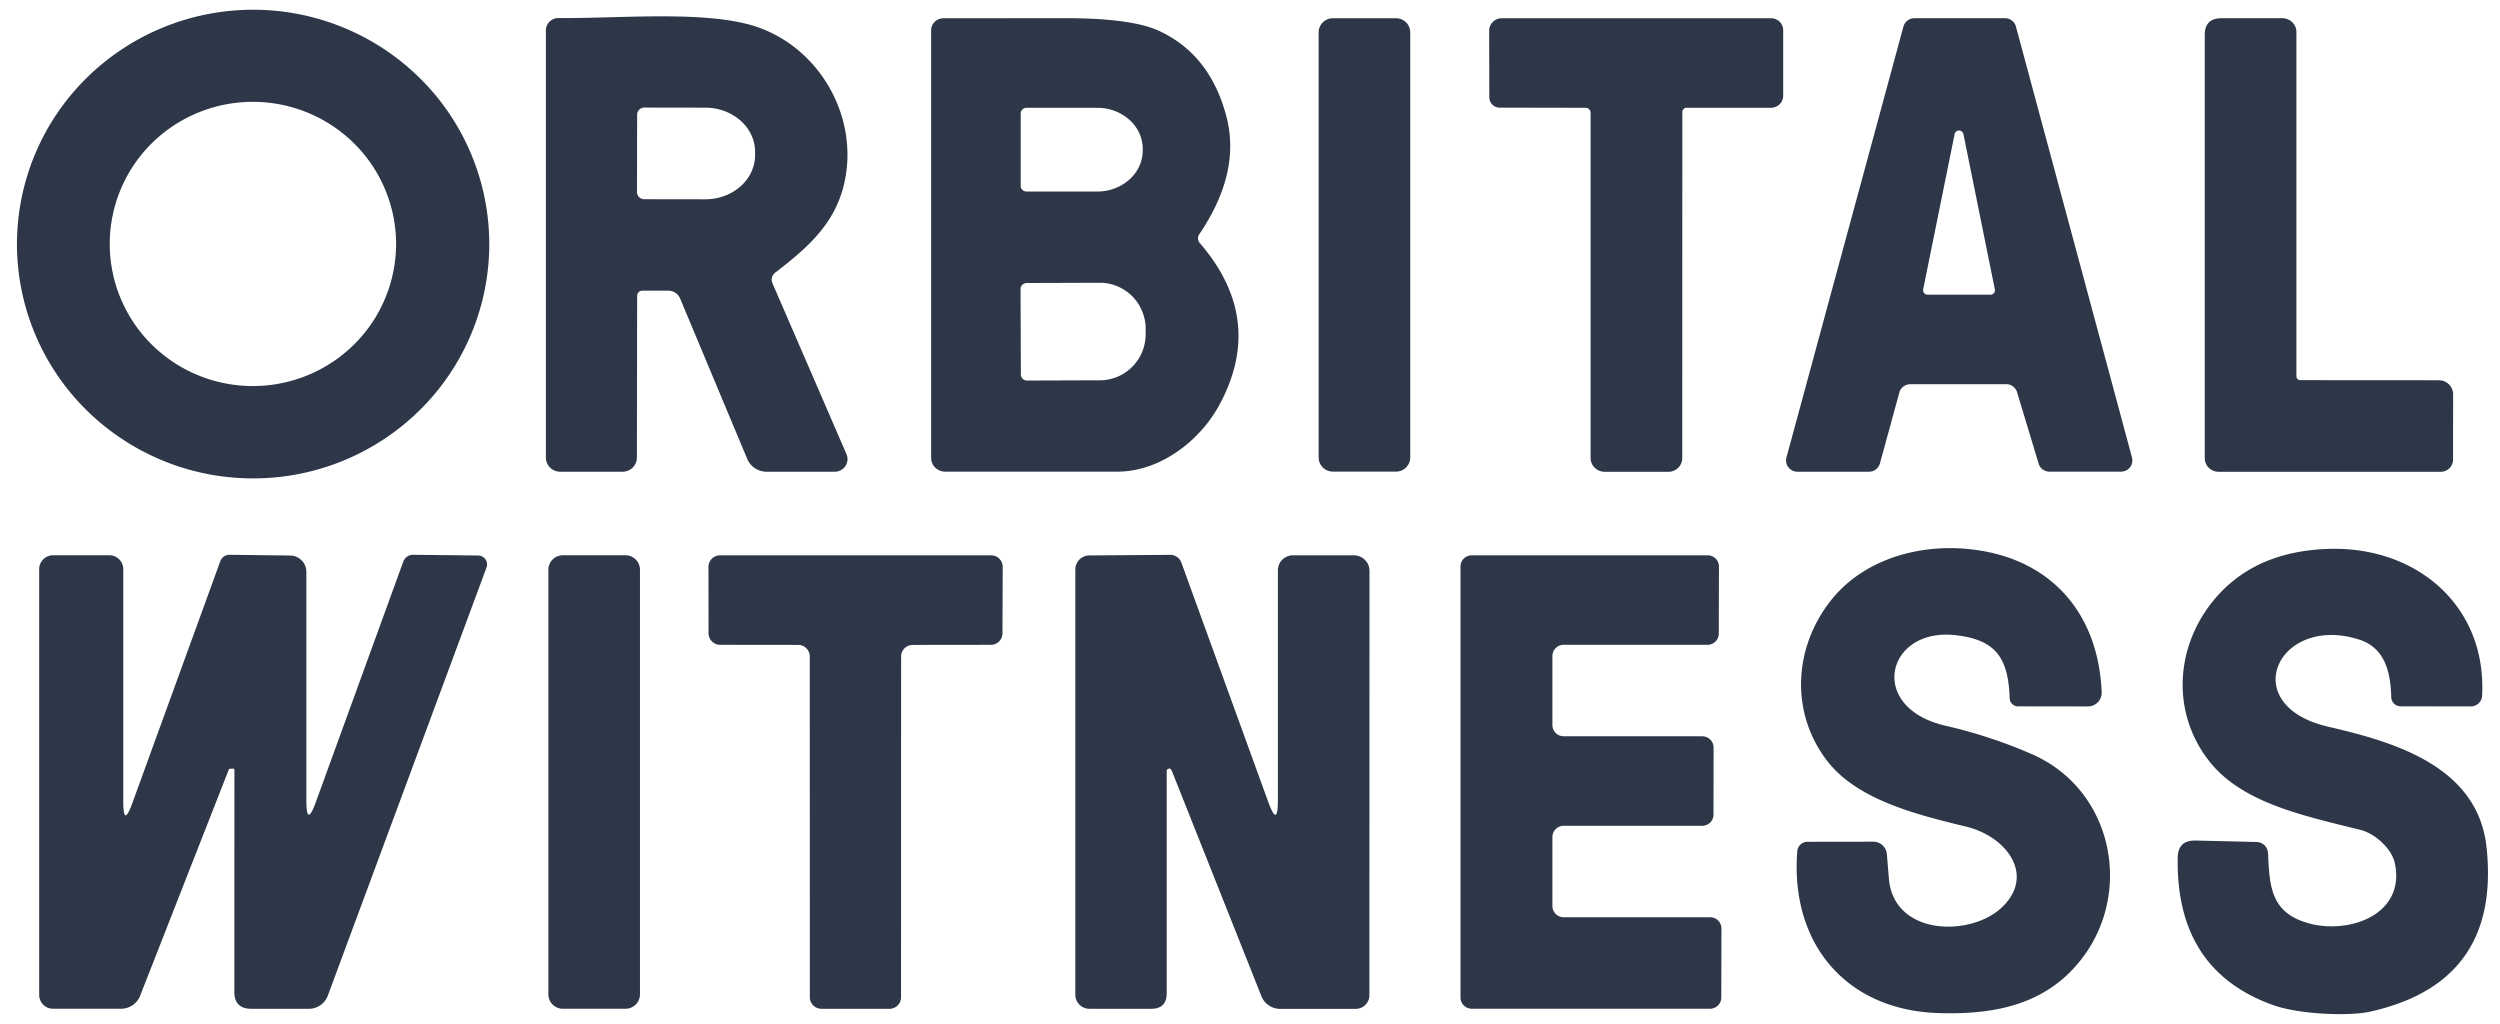 <svg xmlns="http://www.w3.org/2000/svg" width="83" height="34" fill="#2d3748" xmlns:v="https://vecta.io/nano"><path d="M16.244 8.104a7.75 7.75 0 0 1-2.296 5.501 7.87 7.87 0 0 1-5.544 2.278 7.87 7.87 0 0 1-5.544-2.278A7.75 7.75 0 0 1 .563 8.104 7.75 7.75 0 0 1 2.86 2.603 7.87 7.87 0 0 1 8.404.324a7.87 7.87 0 0 1 5.544 2.279 7.75 7.75 0 0 1 2.296 5.501zm-3.094-.005a4.7 4.7 0 0 0-1.393-3.336c-.892-.885-2.101-1.382-3.362-1.382s-2.47.497-3.362 1.382a4.7 4.7 0 0 0 0 6.672c.892.885 2.101 1.382 3.362 1.382s2.47-.497 3.362-1.382a4.7 4.7 0 0 0 1.393-3.336zm8.003 1.724l-.008 5.368a.47.47 0 0 1-.139.332c-.089.088-.209.138-.335.138h-2.076a.47.47 0 0 1-.471-.468V1.005a.4.4 0 0 1 .032-.156c.021-.05.052-.095.09-.132a.41.41 0 0 1 .135-.088.42.42 0 0 1 .159-.03c2.061.021 5.021-.28 6.677.325 2.039.748 3.259 2.959 2.835 5.056-.285 1.408-1.198 2.214-2.319 3.075a.29.29 0 0 0-.09.343l2.46 5.679a.41.41 0 0 1 .033.201c-.006.069-.029.135-.067.193s-.09.106-.152.139-.13.051-.2.051H25.45a.7.7 0 0 1-.387-.116c-.114-.076-.203-.183-.255-.309L22.58 9.91c-.033-.077-.087-.142-.157-.188s-.151-.071-.235-.071h-.865a.17.17 0 0 0-.12.05c-.032.032-.05.076-.05.121zm0-6.015l-.005 2.568c0 .063.025.123.07.168a.24.24 0 0 0 .169.07l2.026.003c.217 0 .432-.037.633-.111a1.68 1.68 0 0 0 .537-.317c.154-.136.276-.297.359-.475s.127-.368.127-.561v-.111c.001-.389-.173-.762-.483-1.037s-.73-.431-1.168-.431l-2.026-.003a.24.24 0 0 0-.169.07c-.045.045-.07.105-.07.168zm18.692 4.275c1.445 1.682 1.659 3.465.644 5.349-.668 1.236-1.996 2.224-3.386 2.227h-5.724a.47.47 0 0 1-.33-.135.46.46 0 0 1-.136-.327V1.009a.4.4 0 0 1 .118-.283.41.41 0 0 1 .284-.119L35.42.604c1.429.003 2.442.141 3.038.412 1.138.516 1.889 1.462 2.255 2.837.33 1.243.034 2.546-.887 3.909a.24.24 0 0 0 .019.32zm-5.958-4.314v2.399a.19.19 0 0 0 .056.135c.018.018.039.032.062.041s.048.014.073.014h2.354a1.59 1.59 0 0 0 1.065-.398c.283-.255.442-.601.442-.962V4.94c0-.361-.159-.707-.442-.962a1.59 1.59 0 0 0-1.065-.398h-2.354c-.051 0-.1.02-.136.056a.19.19 0 0 0-.056.134zm-.005 5.83l.011 2.837a.2.2 0 0 0 .06.14c.038.037.089.058.142.058l2.423-.008a1.52 1.52 0 0 0 .583-.118 1.54 1.54 0 0 0 .492-.333 1.53 1.53 0 0 0 .329-.497 1.55 1.55 0 0 0 .114-.586v-.18a1.54 1.54 0 0 0-.45-1.08 1.52 1.52 0 0 0-1.079-.444l-2.422.008c-.027 0-.053.005-.078.016s-.047.025-.066.044-.034.041-.044.066a.2.2 0 0 0-.015.078zM46.348.606h-2.097a.47.47 0 0 0-.472.468V15.19a.47.47 0 0 0 .472.467h2.097a.47.47 0 0 0 .472-.467V1.074a.47.47 0 0 0-.472-.468zm6.295 2.973l-2.849-.005c-.092 0-.18-.036-.246-.1s-.102-.152-.103-.243l-.005-2.208a.42.42 0 0 1 .122-.295.42.42 0 0 1 .296-.122H58.8c.107 0 .209.042.285.117a.4.4 0 0 1 .117.282v2.174c0 .105-.042.206-.117.281a.41.41 0 0 1-.285.118h-2.806a.14.14 0 0 0-.099.041c-.027.026-.042.062-.042.099l-.002 11.491a.45.45 0 0 1-.134.321c-.085.085-.201.133-.322.133h-2.121a.47.47 0 0 1-.33-.135.46.46 0 0 1-.136-.327V3.743c0-.022-.005-.043-.013-.063s-.02-.038-.036-.053a.16.16 0 0 0-.053-.036c-.02-.008-.042-.012-.063-.012zm13.962 9.177h-3.182a.38.38 0 0 0-.23.077c-.066.05-.113.12-.135.2l-.644 2.351c-.022.08-.069.15-.135.2a.38.38 0 0 1-.23.077h-2.374c-.058 0-.116-.013-.168-.039s-.097-.062-.132-.108-.06-.099-.071-.155-.009-.115.006-.17L63.194.882c.022-.08.069-.15.135-.2a.38.38 0 0 1 .23-.077h3.006a.38.38 0 0 1 .229.077.37.37 0 0 1 .135.2l3.853 14.306c.015.056.017.114.006.17a.39.39 0 0 1-.071.155c-.035.046-.081.083-.133.108a.38.38 0 0 1-.167.039h-2.372c-.081 0-.16-.026-.226-.074s-.113-.116-.136-.193l-.716-2.372a.38.38 0 0 0-.362-.267zm-2.756-3.149c-.004.021-.004.044.002.065s.015.041.029.058.032.031.052.04.041.014.064.014h2.087c.022 0 .044-.005.064-.014s.037-.023.051-.04a.16.16 0 0 0 .03-.058c.006-.021.005-.043.001-.065l-1.043-5.154a.15.15 0 0 0-.242-.086c-.027.022-.045.052-.051.086l-1.044 5.154zm12.392 2.884a.13.13 0 0 0 .039.092c.025.025.059.038.095.038l4.597.003a.48.48 0 0 1 .334.138c.088.088.138.206.138.33l-.003 2.169a.4.4 0 0 1-.119.284c-.076.075-.178.118-.286.118h-7.38a.46.46 0 0 1-.323-.132.45.45 0 0 1-.135-.319V1.157c0-.368.186-.552.557-.552h2.021a.47.47 0 0 1 .329.135.46.46 0 0 1 .136.327v11.425zM62.713 29.196c.181 1.862 2.665 1.907 3.711.964 1.172-1.057.232-2.377-1.139-2.713-1.627-.399-3.65-.88-4.659-2.232-1.195-1.603-1.062-3.724.149-5.267 1.046-1.334 2.822-1.873 4.499-1.727 2.678.232 4.382 2.002 4.502 4.757.003.062-.007.123-.029.181a.45.45 0 0 1-.098.155.46.46 0 0 1-.152.104.47.47 0 0 1-.181.036l-2.322-.003c-.071-.001-.139-.029-.189-.078s-.08-.116-.083-.186c-.047-1.302-.42-1.947-1.802-2.1-2.297-.256-2.95 2.409-.322 3.009a16.22 16.22 0 0 1 2.862.943c2.636 1.152 3.346 4.451 1.741 6.675-1.166 1.611-2.904 1.984-4.848 1.92-3.075-.098-4.925-2.322-4.683-5.375a.34.34 0 0 1 .341-.312l2.183-.003a.45.45 0 0 1 .45.414l.069.837zm13.927 1.456c1.358.378 3.227-.291 2.87-1.987-.107-.512-.682-.998-1.14-1.112-1.799-.452-3.889-.869-4.997-2.248-1.262-1.574-1.176-3.722.048-5.286.895-1.143 2.19-1.742 3.887-1.796 2.931-.092 5.255 1.899 5.098 4.874-.004.096-.046.187-.117.253a.38.38 0 0 1-.261.103l-2.329-.003a.31.31 0 0 1-.309-.299c-.021-.795-.189-1.63-1.054-1.913-2.702-.874-4.129 2.174-1.036 2.89 2.212.51 4.976 1.321 5.255 4.018.313 2.981-.974 4.794-3.86 5.439-.732.164-2.375.087-3.213-.211-2.165-.768-3.226-2.401-3.182-4.9.006-.391.208-.58.607-.568l2.01.048a.39.39 0 0 1 .263.109c.071.068.113.16.118.258.053 1.083.075 1.976 1.342 2.33zM4.093 26.618c0 .583.099.601.298.053l2.926-8.046c.023-.061.064-.114.118-.15a.33.33 0 0 1 .183-.056l2.015.024c.143.001.28.059.381.16s.157.237.157.379v7.581c0 .627.106.645.319.055l2.899-7.972c.024-.067.068-.125.127-.166s.129-.062.2-.061l2.159.024a.3.3 0 0 1 .137.035c.042.022.079.054.106.093s.044.084.05.131 0 .095-.016.14l-5.269 14.214a.66.66 0 0 1-.245.316c-.113.078-.246.12-.383.12H8.347c-.378 0-.567-.187-.567-.563l.003-7.362c0-.033-.017-.049-.051-.048l-.088.003c-.025 0-.042.012-.051.034L4.652 33.06a.68.68 0 0 1-.251.313.69.69 0 0 1-.385.118H1.763c-.061 0-.121-.012-.177-.035a.46.46 0 0 1-.25-.249c-.023-.056-.035-.116-.035-.176V18.894c0-.122.049-.239.136-.325s.205-.135.327-.135h1.861a.47.47 0 0 1 .331.135.46.46 0 0 1 .137.327v7.721zm34.681-1.088c-.012.007-.023.018-.03.03s-.01.027-.01.041v7.378c0 .342-.172.513-.514.513h-2.05a.47.47 0 0 1-.331-.136c-.088-.087-.138-.205-.138-.329V18.905c0-.123.049-.241.136-.328a.47.47 0 0 1 .328-.137l2.689-.019a.39.39 0 0 1 .224.071c.066.046.116.111.143.186l2.883 7.94c.215.594.322.575.322-.055v-7.631c0-.132.053-.258.147-.351s.221-.145.354-.145h2.018c.138 0 .271.054.369.151a.51.51 0 0 1 .153.364l-.003 14.093a.45.45 0 0 1-.132.317.46.46 0 0 1-.321.133h-2.51a.67.67 0 0 1-.378-.116.66.66 0 0 1-.245-.307l-2.966-7.46c-.035-.088-.082-.115-.138-.079zm-18.009-7.095h-2.077a.48.48 0 0 0-.482.478v14.1a.48.48 0 0 0 .482.478h2.077a.48.48 0 0 0 .482-.478v-14.1a.48.48 0 0 0-.482-.478zm8.766 15.057h-2.258c-.102 0-.201-.04-.273-.112a.38.38 0 0 1-.113-.271l-.003-11.316a.38.38 0 0 0-.029-.146c-.019-.047-.048-.089-.084-.124a.39.39 0 0 0-.125-.083c-.047-.019-.097-.029-.148-.029l-2.588-.003a.39.39 0 0 1-.148-.029c-.047-.019-.089-.047-.125-.083a.4.4 0 0 1-.084-.124.38.38 0 0 1-.029-.146l-.003-2.206a.38.38 0 0 1 .113-.271c.072-.072.171-.112.273-.112h8.998a.39.39 0 0 1 .148.029c.047.019.09.048.125.084a.38.38 0 0 1 .112.272l-.008 2.206a.38.38 0 0 1-.114.269c-.072.071-.17.111-.272.111l-2.593.003c-.102 0-.201.04-.273.112a.38.38 0 0 0-.113.271l-.003 11.316a.38.38 0 0 1-.113.271c-.072.072-.17.112-.273.112zm22.384-9.047h4.601c.099 0 .195.039.265.109a.37.37 0 0 1 .11.263l-.003 2.227a.37.37 0 0 1-.109.263.38.38 0 0 1-.266.109h-4.598c-.099 0-.195.039-.265.109s-.11.165-.11.263v2.293a.37.37 0 0 0 .11.263.38.38 0 0 0 .265.109h4.862c.099 0 .195.039.265.109s.11.165.11.263l-.005 2.293c0 .049-.01.097-.029.142a.37.37 0 0 1-.081.121c-.035.035-.076.062-.122.081a.38.38 0 0 1-.144.028h-7.907c-.099 0-.195-.039-.265-.109s-.11-.165-.11-.263v-14.31a.37.37 0 0 1 .11-.263.38.38 0 0 1 .265-.109h7.83a.38.38 0 0 1 .266.109c.07.07.109.165.109.263l-.005 2.227a.37.37 0 0 1-.11.263c-.07.07-.166.109-.265.109h-4.774c-.099 0-.195.039-.265.109s-.11.165-.11.263v2.293a.37.37 0 0 0 .11.263.38.38 0 0 0 .265.109z"/></svg>